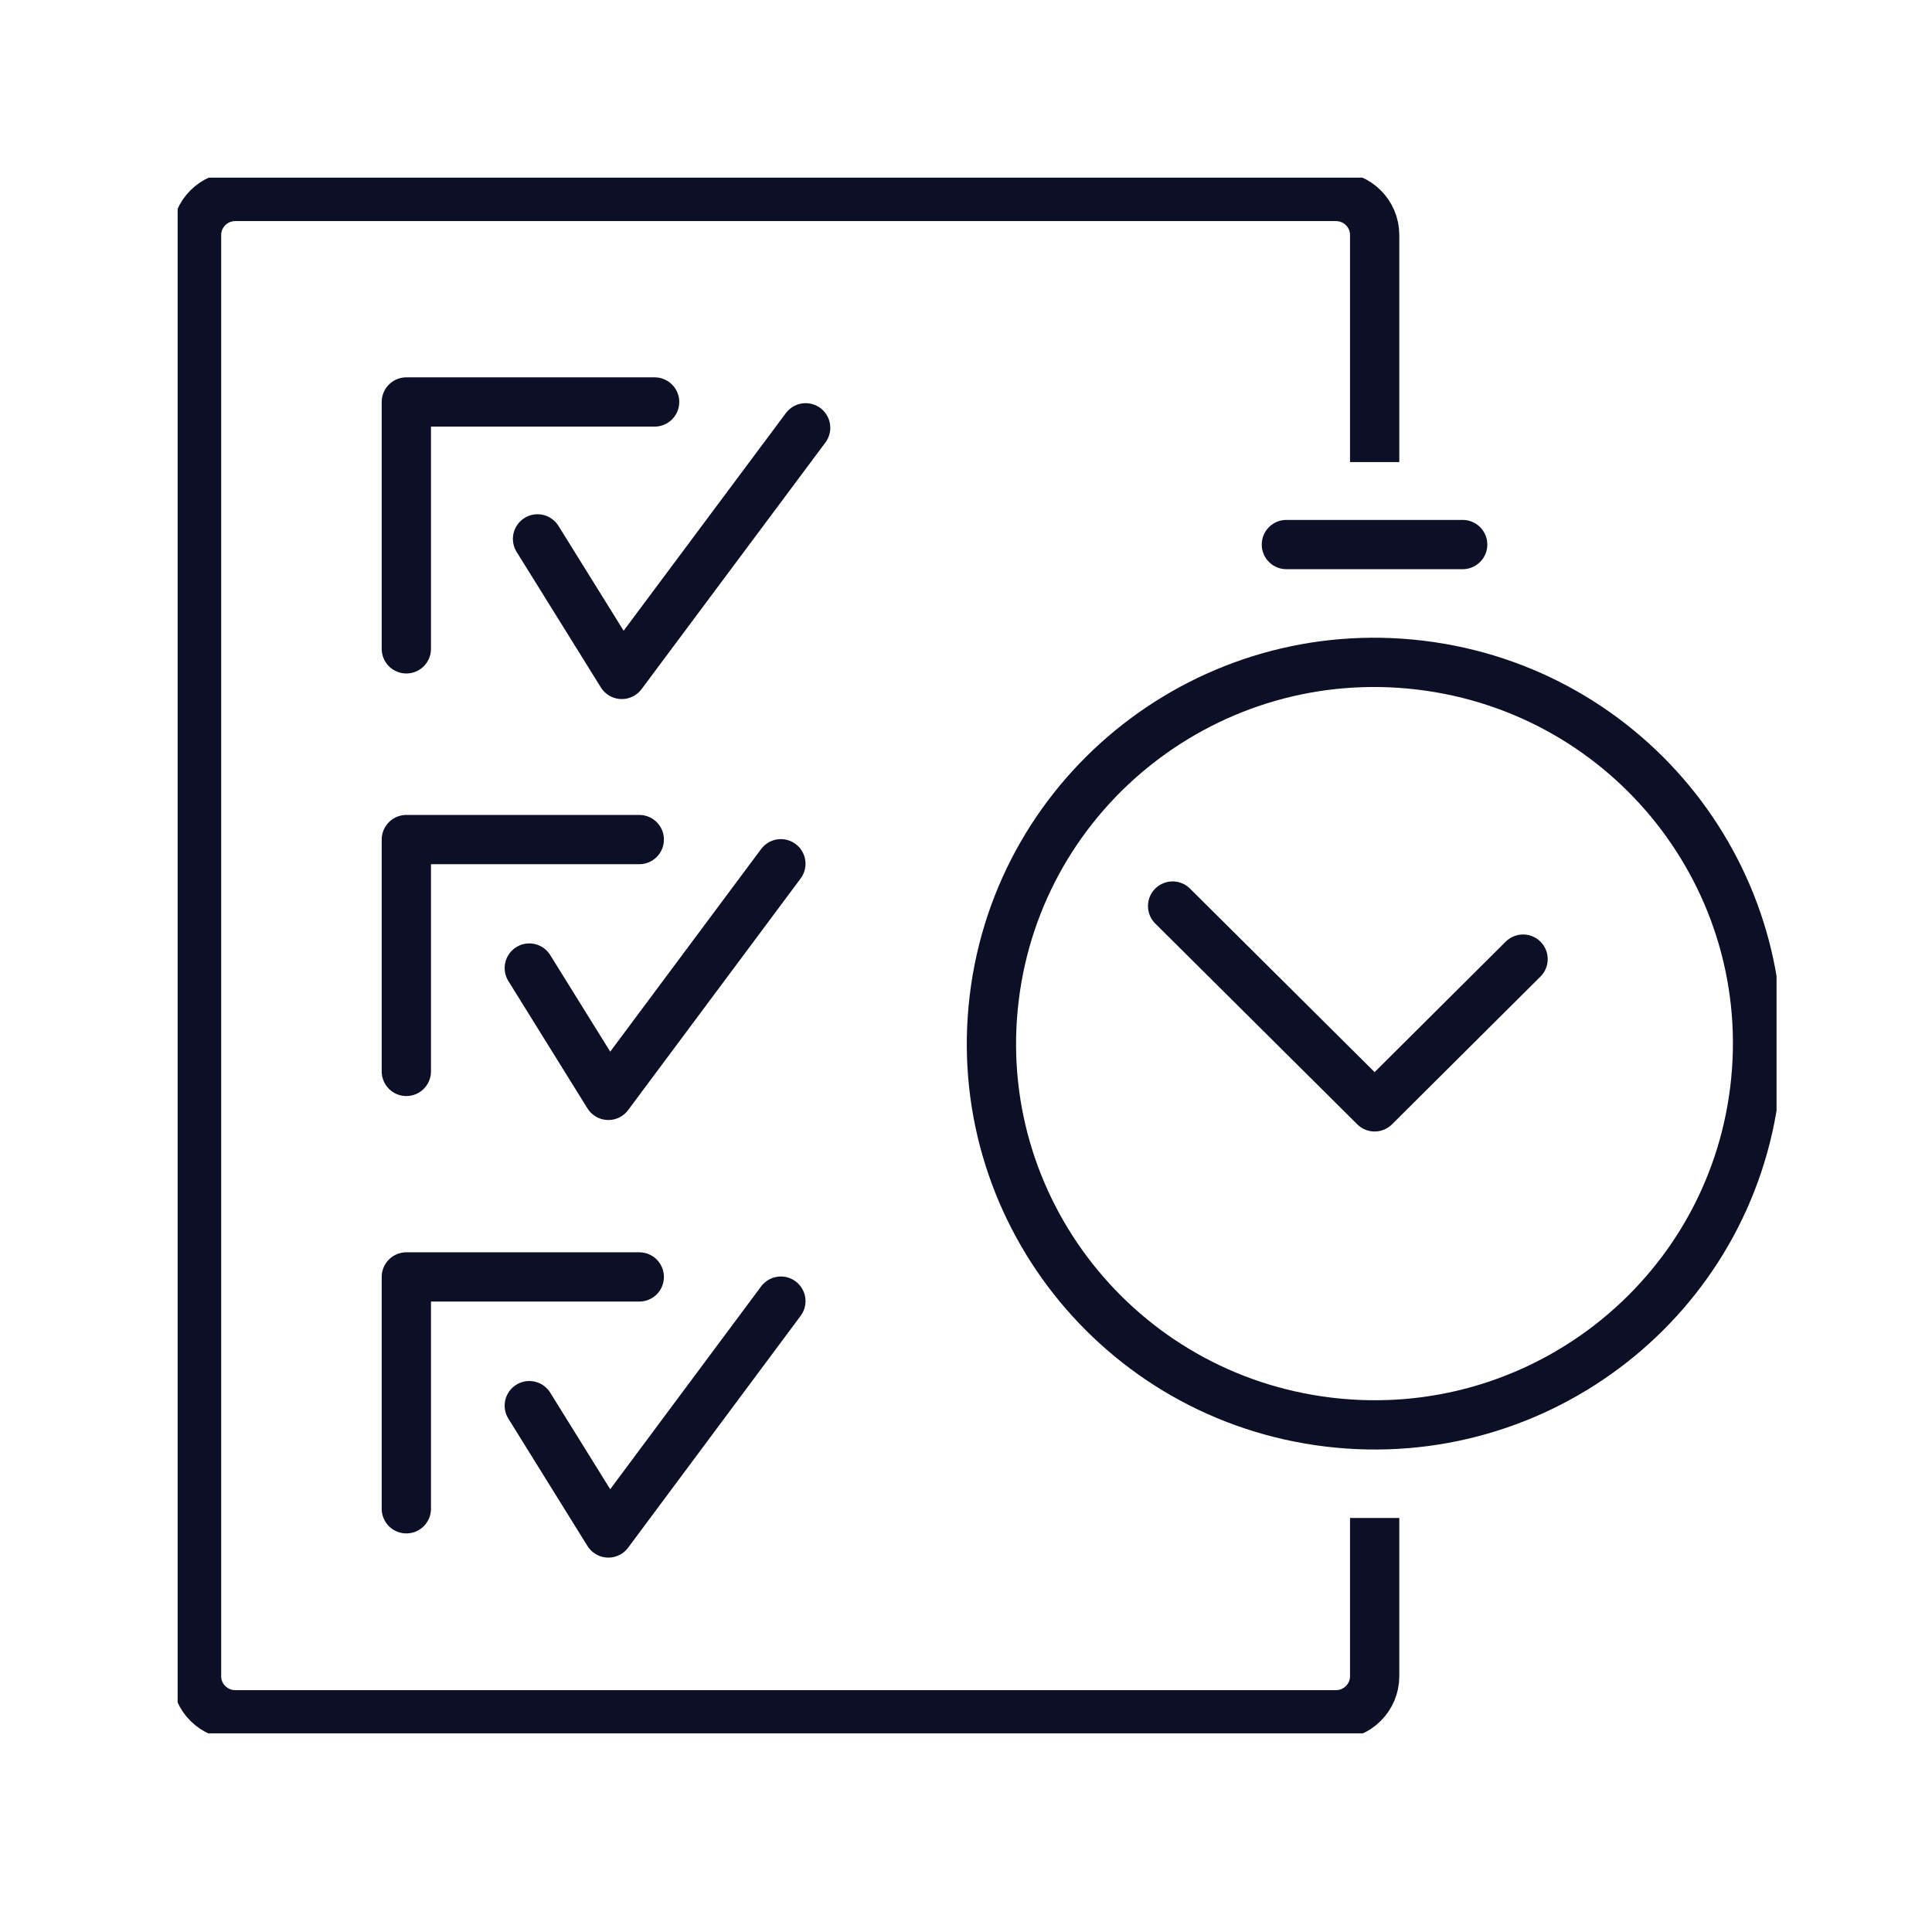 <svg xmlns="http://www.w3.org/2000/svg" width="100" height="100" viewBox="0 0 100 100" fill="none"><rect width="100" height="100" fill="white"></rect><g clip-path="url(#clip0_267_195)"><path d="M69.148 10.168H12.176C11.07 10.168 10.173 11.061 10.173 12.162V86.751C10.173 87.852 11.07 88.745 12.176 88.745H69.148C70.255 88.745 71.152 87.852 71.152 86.751V12.162C71.152 11.061 70.255 10.168 69.148 10.168Z" fill="white" stroke="white" stroke-width="2.55" stroke-linecap="round" stroke-linejoin="round"></path><path d="M71.152 79.845V86.763C71.152 87.857 70.26 88.757 69.148 88.757H12.176C11.077 88.757 10.173 87.869 10.173 86.763V12.162C10.173 11.068 11.065 10.168 12.176 10.168H69.148C70.248 10.168 71.152 11.056 71.152 12.162V22.642" stroke="#0C0F26" stroke-width="2.55" stroke-linecap="square" stroke-linejoin="round"></path><path d="M21.032 33.584V20.806H33.883" stroke="#0C0F26" stroke-width="2.55" stroke-linecap="round" stroke-linejoin="round"></path><path d="M27.823 27.893L32.184 34.908L41.7 22.143" stroke="#0C0F26" stroke-width="2.55" stroke-linecap="round" stroke-linejoin="round"></path><path d="M21.032 55.456V43.456H33.089" stroke="#0C0F26" stroke-width="2.55" stroke-linecap="round" stroke-linejoin="round"></path><path d="M27.396 50.106L31.489 56.696L40.418 44.708" stroke="#0C0F26" stroke-width="2.55" stroke-linecap="round" stroke-linejoin="round"></path><path d="M21.032 78.094V66.094H33.089" stroke="#0C0F26" stroke-width="2.55" stroke-linecap="round" stroke-linejoin="round"></path><path d="M27.396 72.756L31.489 79.346L40.418 67.346" stroke="#0C0F26" stroke-width="2.55" stroke-linecap="round" stroke-linejoin="round"></path><path d="M90.827 56.375C92.135 45.555 84.382 35.728 73.511 34.427C62.64 33.125 52.768 40.841 51.46 51.661C50.152 62.481 57.904 72.307 68.775 73.609C79.646 74.91 89.519 67.195 90.827 56.375Z" fill="white" stroke="#0C0F26" stroke-width="2.55" stroke-linecap="round" stroke-linejoin="round"></path><path d="M78.834 49.644L71.151 57.291L60.694 46.897" stroke="#0C0F26" stroke-width="2.55" stroke-linecap="round" stroke-linejoin="round"></path><path d="M75.708 28.186H66.583" stroke="#0C0F26" stroke-width="2.55" stroke-linecap="round" stroke-linejoin="round"></path></g><defs><clipPath id="clip0_267_195"><rect width="82.759" height="80.522" fill="white" transform="translate(9.195 9.195)"></rect></clipPath></defs></svg>